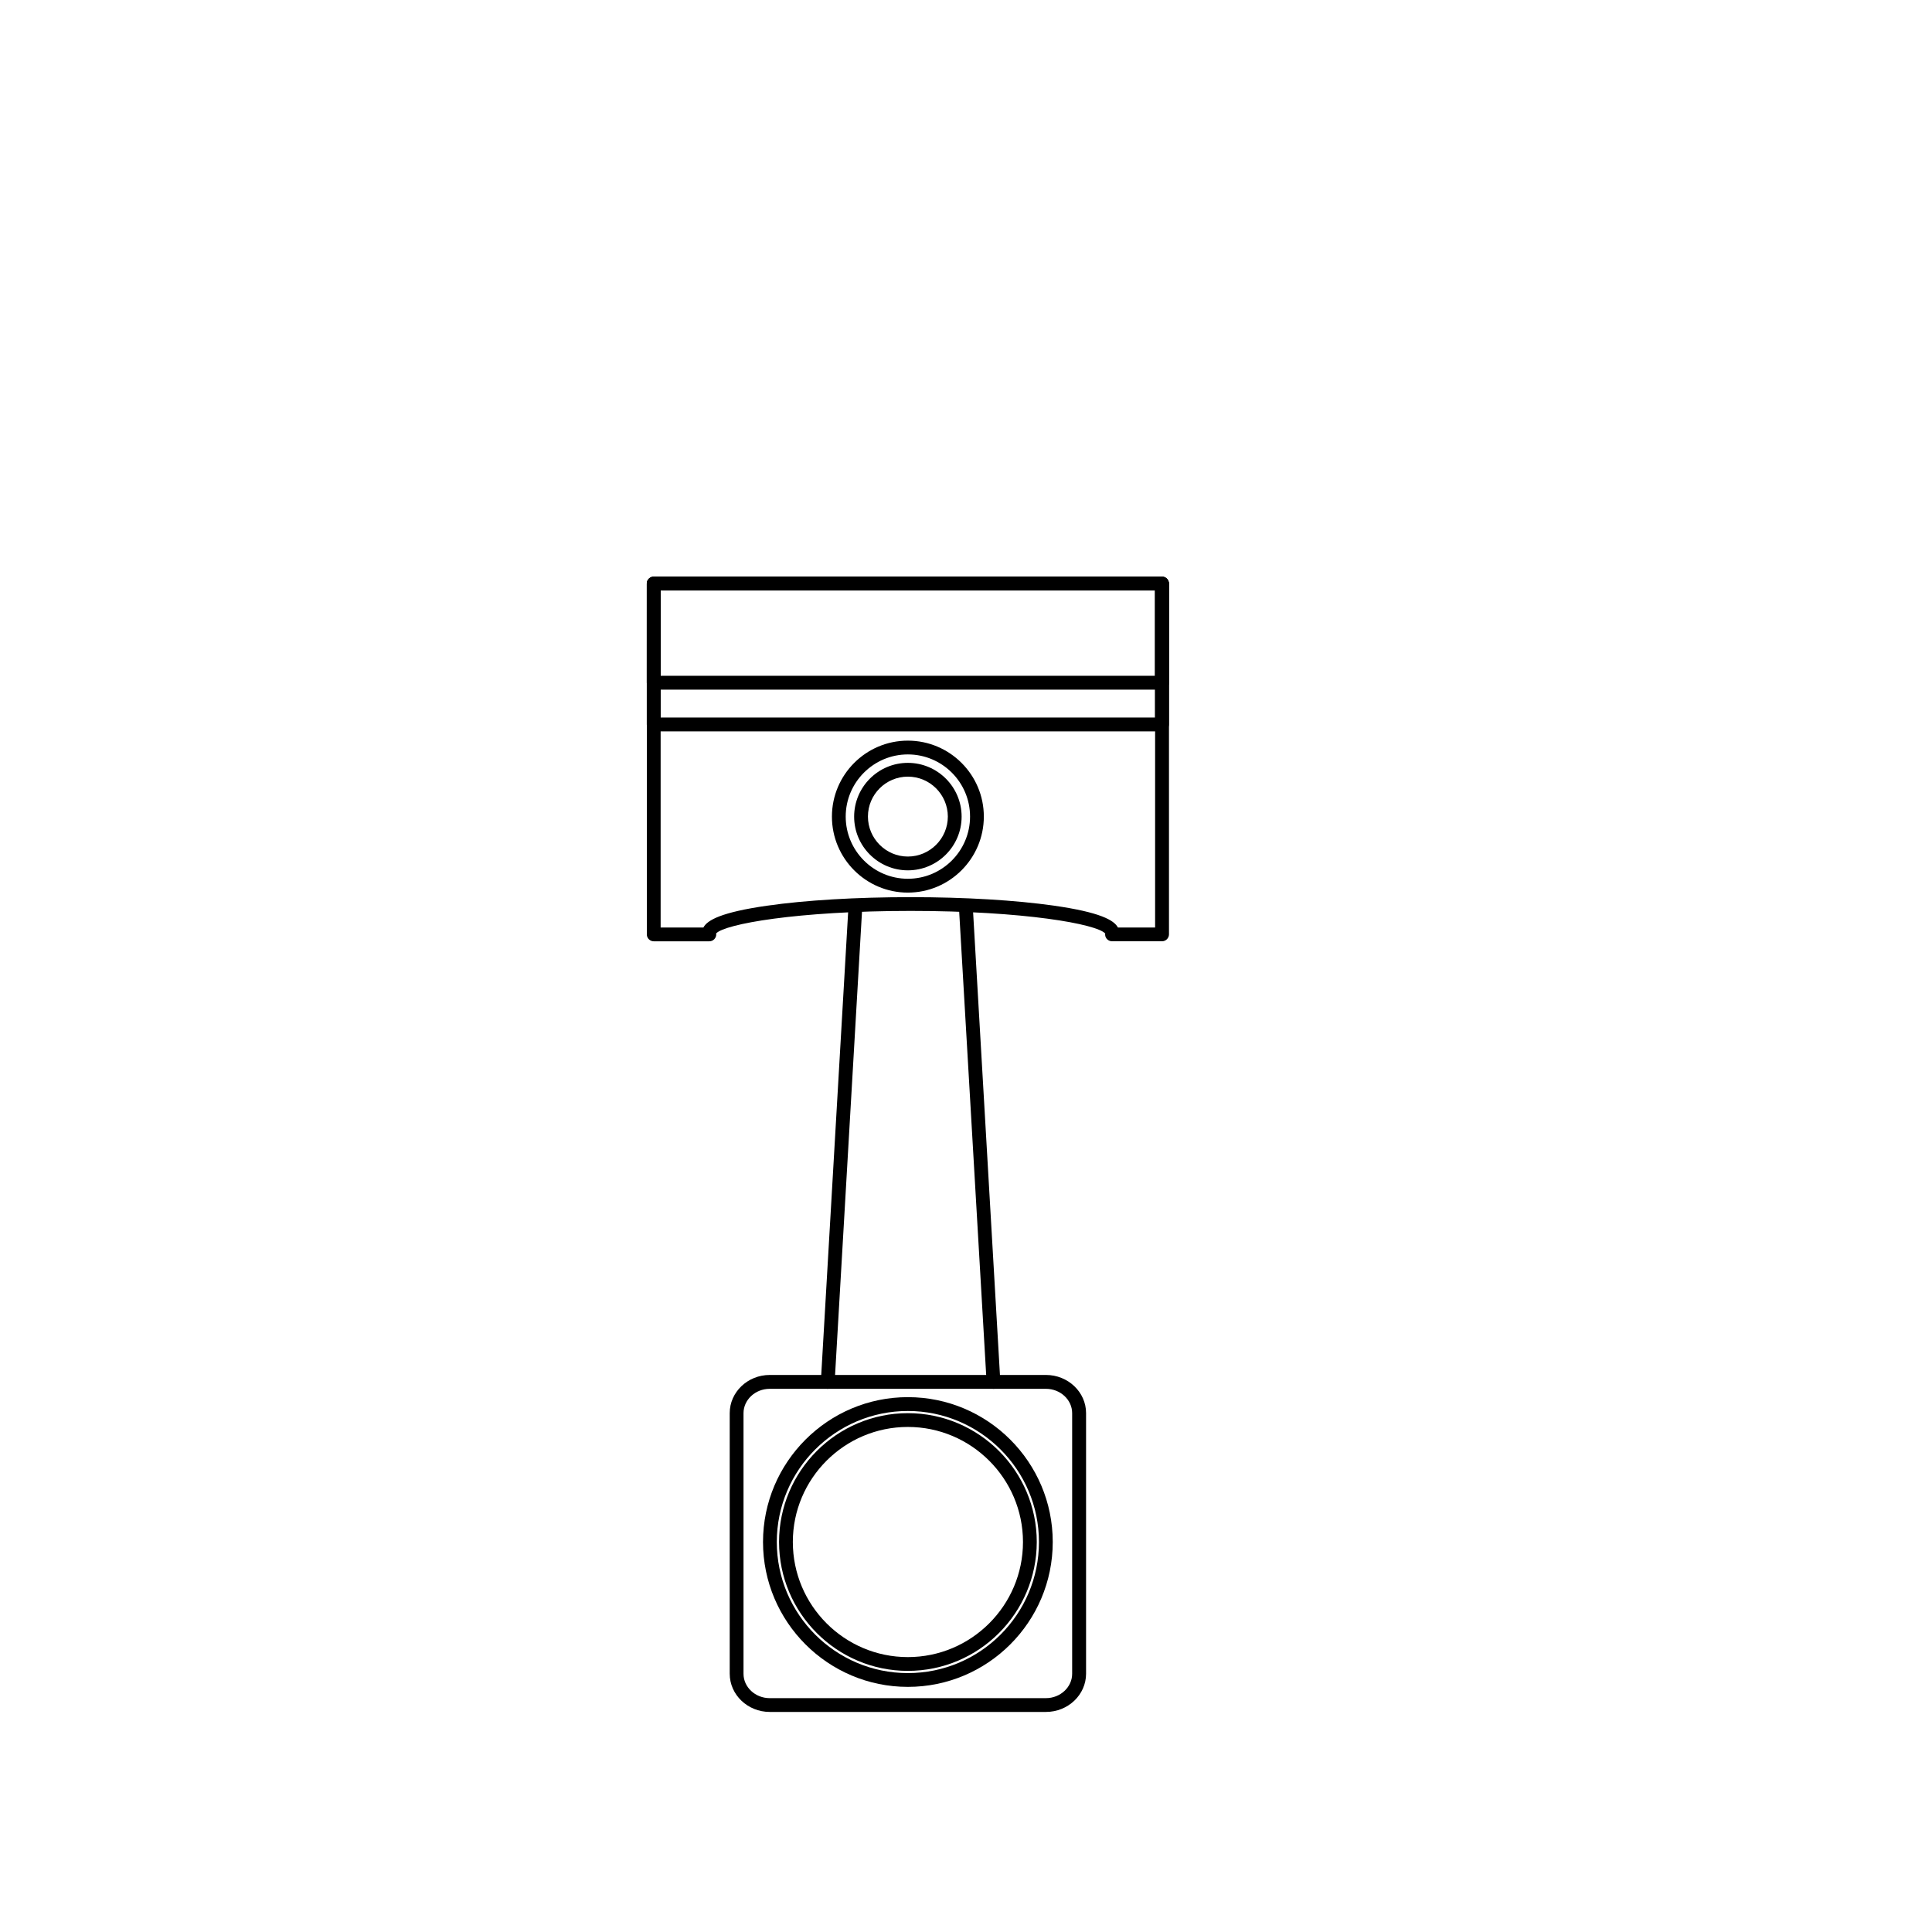 <?xml version="1.0" encoding="UTF-8"?>
<!-- The Best Svg Icon site in the world: iconSvg.co, Visit us! https://iconsvg.co -->
<svg fill="#000000" width="800px" height="800px" version="1.1" viewBox="144 144 512 512" xmlns="http://www.w3.org/2000/svg">
 <g>
  <path d="m451.94 393.45h-13.242c-0.582 0-1.133-0.285-1.48-0.754-0.285-0.379-0.395-0.852-0.332-1.309-2.234-2.504-21.395-5.984-51.562-5.984-30.102 0-49.262 3.481-51.547 5.969 0.016 0.078 0.031 0.172 0.031 0.27 0 0.992-0.836 1.828-1.844 1.812h-14.719c-0.992 0-1.828-0.82-1.828-1.812l0.008-92.988c0-0.992 0.836-1.828 1.828-1.828h134.71c1.008 0 1.828 0.836 1.828 1.828v92.984c-0.02 0.992-0.84 1.812-1.848 1.812zm-11.68-3.652h9.855v-89.316h-131.04v89.316h11.336c1.008-1.953 4.769-4.047 16.863-5.777 10.188-1.465 23.695-2.266 38.055-2.266s27.883 0.805 38.055 2.266c12.102 1.73 15.852 3.824 16.875 5.777z"/>
  <path d="m451.94 337.82h-134.71c-0.992 0-1.828-0.836-1.828-1.828l0.004-37.344c0-0.992 0.836-1.828 1.828-1.828h134.71c1.008 0 1.828 0.836 1.828 1.828v37.344c-0.004 0.996-0.824 1.828-1.832 1.828zm-132.88-3.668h131.04v-33.691h-131.04z"/>
  <path d="m384.59 380.55c-11.098 0-20.121-9.035-20.121-20.137 0-11.098 9.02-20.137 20.121-20.137 11.098 0 20.137 9.02 20.137 20.121 0 11.098-9.039 20.152-20.137 20.152zm0-36.621c-9.07 0-16.469 7.383-16.469 16.469 0 9.086 7.398 16.484 16.469 16.484 9.102 0 16.484-7.398 16.484-16.484 0-9.086-7.387-16.469-16.484-16.469z"/>
  <path d="m384.59 374.65c-7.84 0-14.234-6.375-14.234-14.234 0-7.856 6.391-14.25 14.234-14.25 7.856 0 14.25 6.391 14.25 14.25-0.004 7.856-6.394 14.234-14.25 14.234zm0-24.832c-5.824 0-10.578 4.738-10.578 10.578 0 5.824 4.754 10.598 10.578 10.598 5.84 0 10.598-4.769 10.598-10.598-0.02-5.836-4.758-10.578-10.598-10.578z"/>
  <path d="m363.36 512.05h-0.109c-1.008-0.062-1.777-0.93-1.715-1.938l7.32-125.92c0.062-0.992 0.945-1.777 1.938-1.699 0.992 0.047 1.777 0.914 1.715 1.922l-7.32 125.92c-0.066 0.957-0.867 1.715-1.828 1.715z"/>
  <path d="m407.29 512.05c-0.977 0-1.762-0.754-1.828-1.715l-7.336-125.92c-0.047-1.008 0.723-1.875 1.73-1.922 0.992-0.078 1.859 0.707 1.938 1.699l7.305 125.92c0.062 1.008-0.707 1.875-1.699 1.938h-0.109z"/>
  <path d="m384.59 591.04c-21.16 0-38.383-17.223-38.383-38.398 0-21.16 17.223-38.383 38.383-38.383 21.191 0 38.398 17.223 38.398 38.383 0 21.191-17.223 38.398-38.398 38.398zm0-73.113c-19.145 0-34.73 15.586-34.73 34.715 0 19.16 15.586 34.746 34.73 34.746 19.16 0 34.746-15.586 34.746-34.746 0-19.129-15.602-34.715-34.746-34.715z"/>
  <path d="m384.59 586.8c-18.812 0-34.133-15.32-34.133-34.164 0-18.812 15.32-34.133 34.133-34.133 18.828 0 34.164 15.32 34.164 34.133-0.016 18.848-15.336 34.164-34.164 34.164zm0-64.645c-16.801 0-30.48 13.68-30.48 30.48 0 16.816 13.664 30.512 30.48 30.512 16.816 0 30.512-13.68 30.512-30.512-0.016-16.797-13.699-30.48-30.512-30.48z"/>
  <path d="m451.94 326.77h-134.71c-0.992 0-1.828-0.82-1.828-1.844l0.004-26.277c0-0.992 0.836-1.828 1.828-1.828h134.71c1.008 0 1.828 0.836 1.828 1.828v26.277c-0.004 1.023-0.824 1.844-1.832 1.844zm-132.88-3.684h131.04v-22.609h-131.04z"/>
  <path d="m421.19 597.68h-73.195c-5.856 0-10.613-4.551-10.613-10.125v-69.07c0-5.559 4.754-10.109 10.613-10.109h73.195c5.856 0 10.629 4.551 10.629 10.109v69.07c-0.004 5.574-4.773 10.125-10.629 10.125zm-73.211-85.629c-3.824 0-6.941 2.914-6.941 6.453v69.07c0 3.543 3.117 6.453 6.941 6.453h73.195c3.84 0 6.957-2.93 6.957-6.453v-69.07c0-3.543-3.117-6.453-6.957-6.453z"/>
 </g>
</svg>